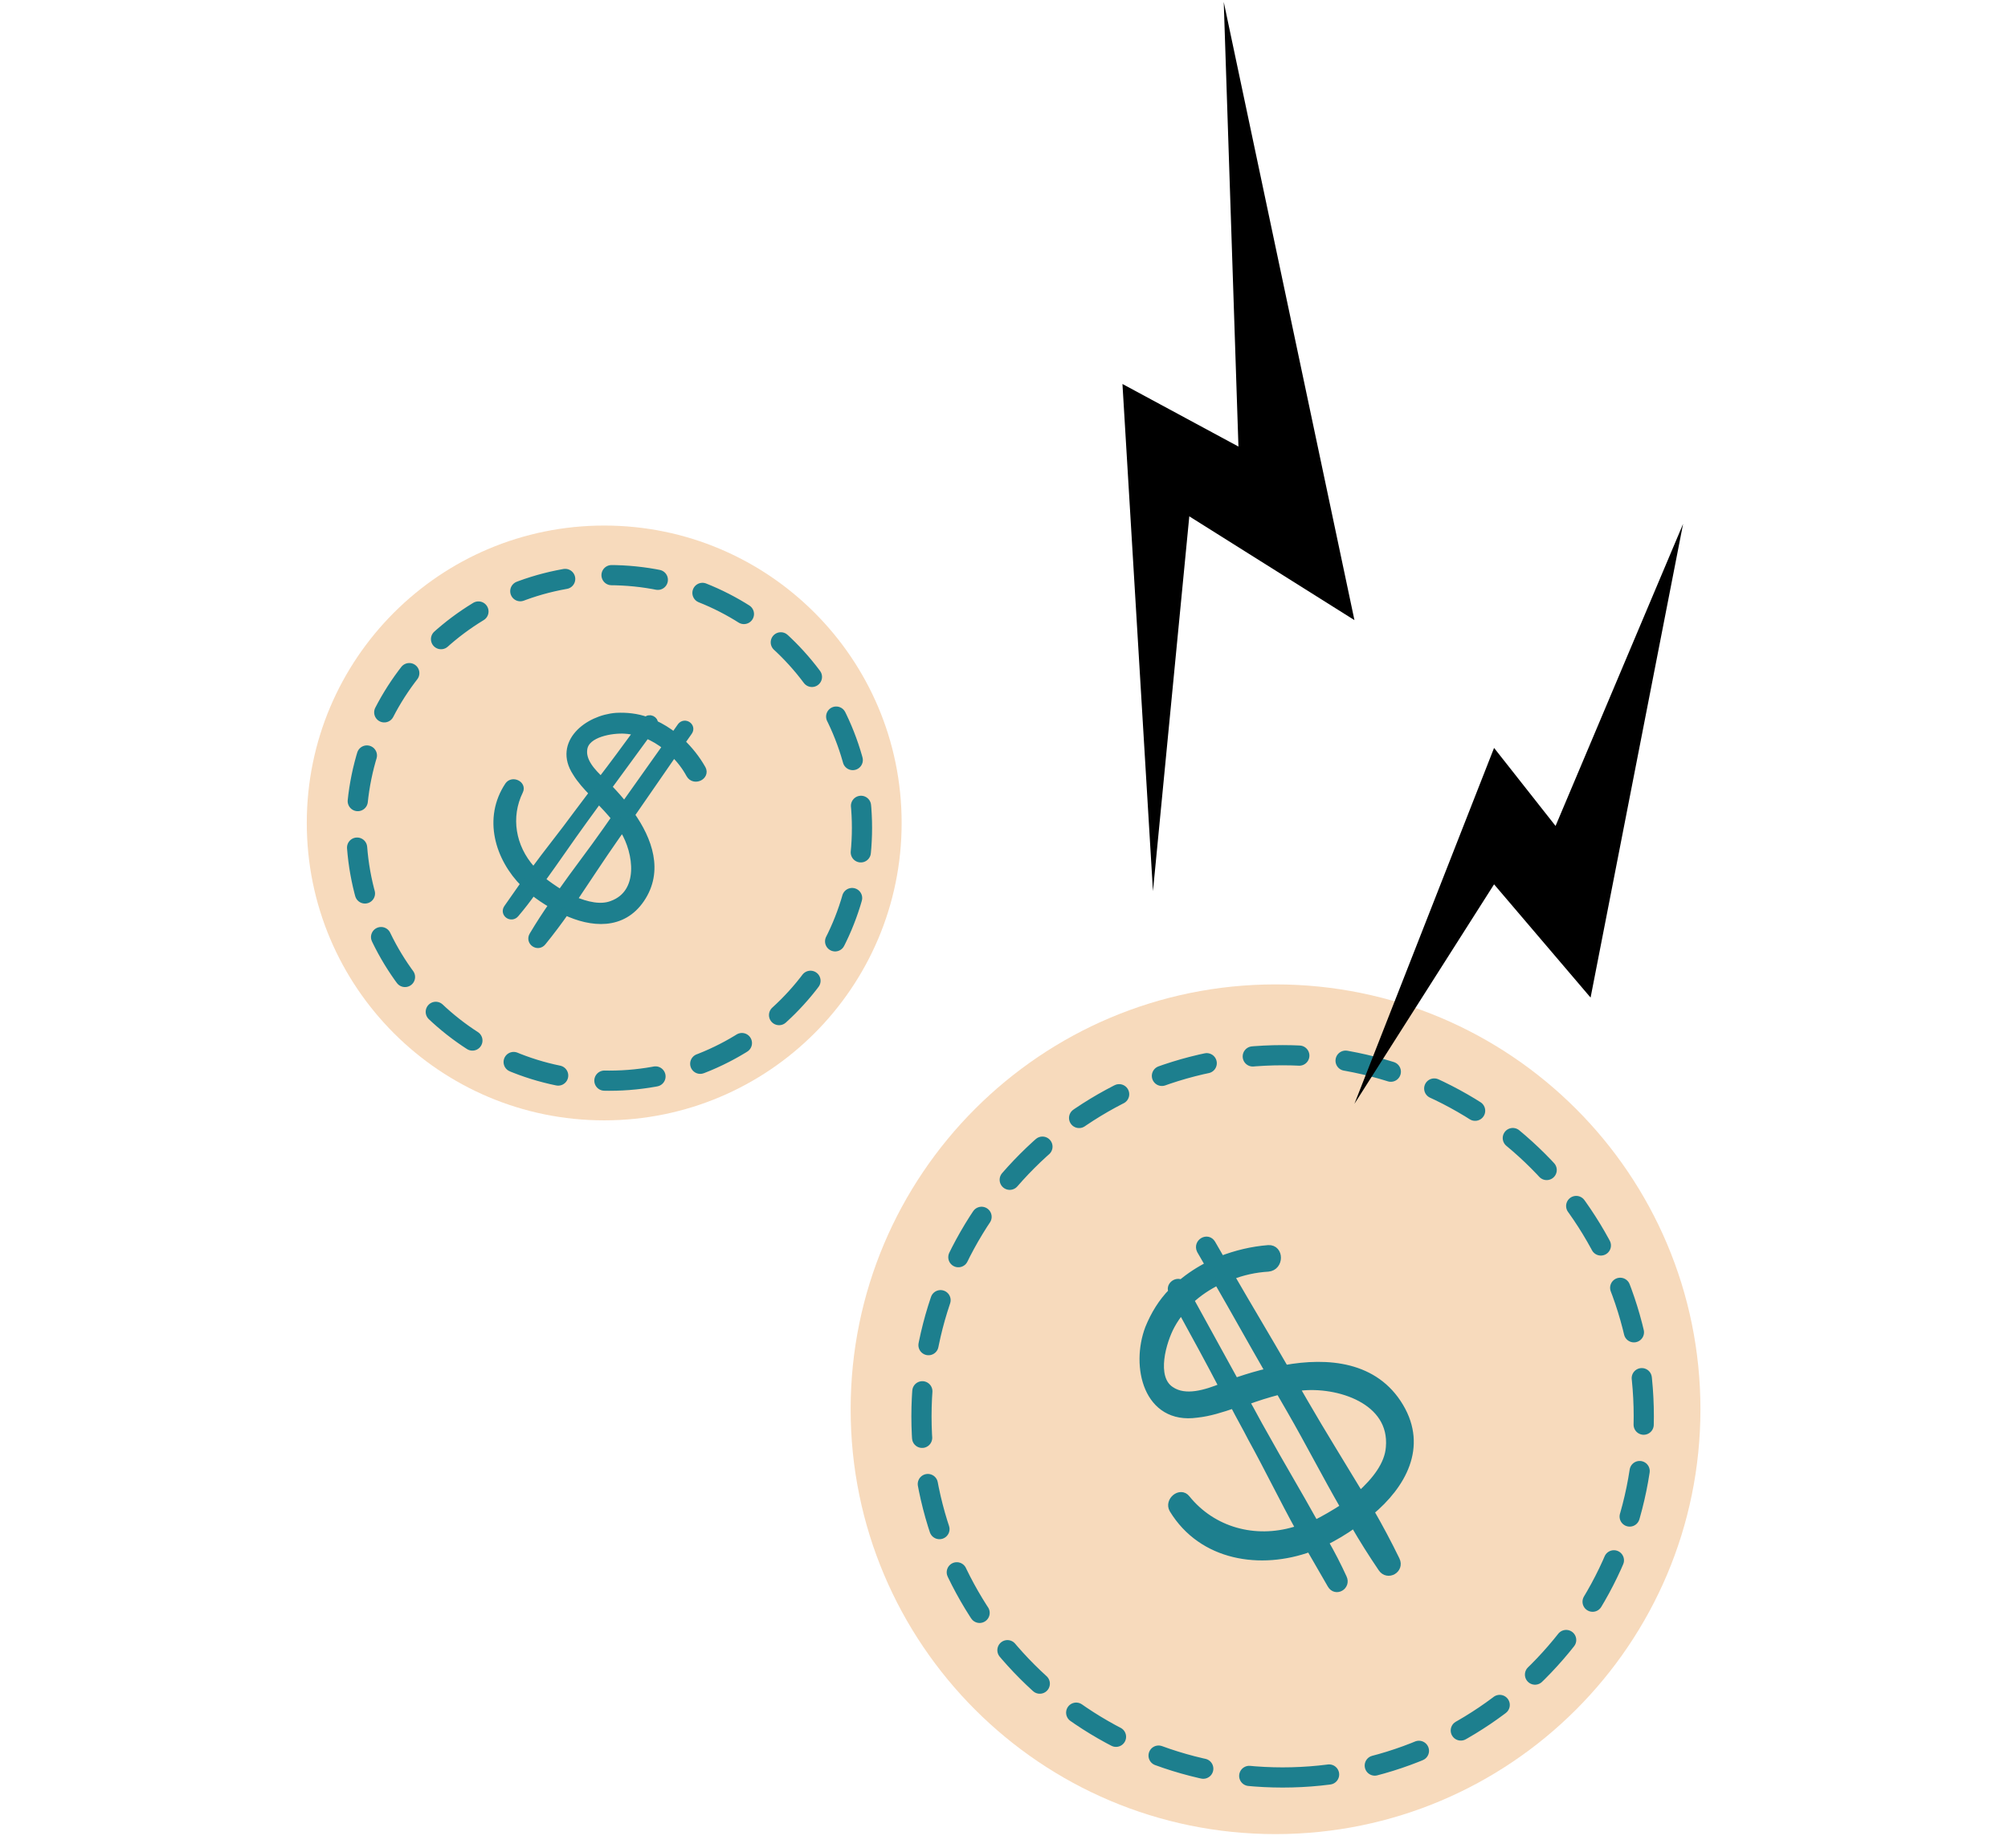 <svg width="326" height="300" viewBox="0 0 91 119" fill="none" xmlns="http://www.w3.org/2000/svg">
<path d="M62.987 118.125C78.099 118.125 90.35 105.875 90.35 90.763C90.35 75.651 78.099 63.4 62.987 63.4C47.875 63.4 35.624 75.651 35.624 90.763C35.624 105.875 47.875 118.125 62.987 118.125Z" fill="#F7DABC"/>
<mask id="mask0_114_2713" style="mask-type:luminance" maskUnits="userSpaceOnUse" x="35" y="63" width="56" height="56">
<path d="M62.987 118.125C78.099 118.125 90.35 105.875 90.35 90.763C90.35 75.651 78.099 63.4 62.987 63.4C47.875 63.4 35.624 75.651 35.624 90.763C35.624 105.875 47.875 118.125 62.987 118.125Z" fill="white"/>
</mask>
<g mask="url(#mask0_114_2713)">
<path fill-rule="evenodd" clip-rule="evenodd" d="M63.443 114.477C76.288 114.477 86.701 104.064 86.701 91.219C86.701 78.374 76.288 67.96 63.443 67.96C50.598 67.96 40.185 78.374 40.185 91.219C40.185 104.064 50.598 114.477 63.443 114.477Z" stroke="#1D7F8E" stroke-width="1.3" stroke-linecap="round" stroke-linejoin="round" stroke-dasharray="3 3"/>
</g>
<mask id="mask1_114_2713" style="mask-type:luminance" maskUnits="userSpaceOnUse" x="35" y="63" width="56" height="56">
<path d="M62.987 118.125C78.099 118.125 90.35 105.875 90.35 90.763C90.35 75.651 78.099 63.4 62.987 63.4C47.875 63.4 35.624 75.651 35.624 90.763C35.624 105.875 47.875 118.125 62.987 118.125Z" fill="white"/>
</mask>
<g mask="url(#mask1_114_2713)">
<path d="M70.982 90.606C69.39 87.931 66.362 87.666 63.584 88.168C62.422 86.155 61.224 84.163 60.083 82.186C60.864 81.879 61.672 81.701 62.505 81.651C63.282 81.585 63.267 80.396 62.526 80.441C61.471 80.523 60.463 80.769 59.481 81.144C59.274 80.785 59.087 80.461 58.88 80.102C58.61 79.635 57.927 80.029 58.161 80.517C58.347 80.84 58.534 81.164 58.721 81.487C58.053 81.825 57.463 82.213 56.914 82.674C56.605 82.47 56.143 82.832 56.35 83.191C55.684 83.864 55.194 84.674 54.837 85.55C53.906 88.005 54.73 91.507 57.919 91.055C58.732 90.969 59.498 90.718 60.3 90.447C60.679 91.187 61.094 91.906 61.452 92.609C62.516 94.535 63.493 96.558 64.557 98.484C64.428 98.51 64.356 98.552 64.228 98.578C61.652 99.346 58.931 98.617 57.244 96.525C56.861 96.027 56.081 96.669 56.392 97.208C58.269 100.293 62.04 100.848 65.206 99.691C65.662 100.482 66.118 101.272 66.575 102.063C66.865 102.566 67.584 102.151 67.33 101.627C66.966 100.831 66.566 100.055 66.13 99.301C66.762 98.984 67.409 98.61 68.05 98.144C68.611 99.115 69.207 100.064 69.839 100.993C70.207 101.547 71.034 101.07 70.737 100.474C70.228 99.427 69.662 98.364 69.082 97.357C71.118 95.655 72.532 93.208 70.982 90.606ZM59.266 82.514C60.387 84.455 61.471 86.417 62.592 88.357C61.913 88.51 61.219 88.719 60.617 88.922C60.546 88.964 60.453 88.969 60.381 89.011C59.421 87.265 58.44 85.483 57.48 83.737C58.008 83.241 58.598 82.852 59.266 82.514ZM56.229 89.539C54.99 88.721 55.721 86.334 56.257 85.354C56.441 85.008 56.681 84.677 56.922 84.347C57.82 85.985 58.738 87.659 59.6 89.318C58.511 89.755 57.179 90.188 56.229 89.539ZM65.523 98.166C64.418 96.168 63.261 94.248 62.177 92.287C61.782 91.604 61.445 90.936 61.051 90.253C61.76 89.988 62.49 89.758 63.24 89.564C63.489 89.995 63.718 90.391 63.967 90.822C65.149 92.871 66.245 95.017 67.428 97.066C66.766 97.496 66.119 97.87 65.523 98.166ZM70.34 93.228C70.257 94.33 69.464 95.363 68.423 96.3C67.225 94.308 65.991 92.337 64.829 90.324C64.642 90.001 64.456 89.677 64.269 89.354C64.362 89.348 64.49 89.322 64.583 89.316C66.965 89.043 70.619 90.144 70.34 93.228Z" fill="#1D7F8E" stroke="#1D7F8E" stroke-width="0.5"/>
</g>
<path d="M19.754 72.156C30.332 72.156 38.908 63.58 38.908 53.002C38.908 42.424 30.332 33.848 19.754 33.848C9.176 33.848 0.6 42.424 0.6 53.002C0.6 63.58 9.176 72.156 19.754 72.156Z" fill="#F7DABC"/>
<mask id="mask2_114_2713" style="mask-type:luminance" maskUnits="userSpaceOnUse" x="0" y="33" width="39" height="40">
<path d="M19.754 72.156C30.332 72.156 38.908 63.58 38.908 53.002C38.908 42.424 30.332 33.848 19.754 33.848C9.176 33.848 0.6 42.424 0.6 53.002C0.6 63.58 9.176 72.156 19.754 72.156Z" fill="white"/>
</mask>
<g mask="url(#mask2_114_2713)">
<path fill-rule="evenodd" clip-rule="evenodd" d="M20.073 69.602C29.065 69.602 36.354 62.313 36.354 53.321C36.354 44.33 29.065 37.041 20.073 37.041C11.082 37.041 3.792 44.33 3.792 53.321C3.792 62.313 11.082 69.602 20.073 69.602Z" stroke="#1D7F8E" stroke-width="1.3" stroke-linecap="round" stroke-linejoin="round" stroke-dasharray="3 3"/>
</g>
<mask id="mask3_114_2713" style="mask-type:luminance" maskUnits="userSpaceOnUse" x="0" y="33" width="39" height="40">
<path d="M19.754 72.156C30.332 72.156 38.908 63.58 38.908 53.002C38.908 42.424 30.332 33.848 19.754 33.848C9.176 33.848 0.6 42.424 0.6 53.002C0.6 63.58 9.176 72.156 19.754 72.156Z" fill="white"/>
</mask>
<g mask="url(#mask3_114_2713)">
<path d="M22.104 57.898C23.33 56.097 22.602 54.097 21.462 52.484C22.396 51.151 23.305 49.802 24.221 48.493C24.647 48.898 24.999 49.357 25.278 49.871C25.549 50.345 26.299 49.983 26.051 49.526C25.687 48.881 25.233 48.315 24.704 47.803C24.871 47.565 25.021 47.351 25.188 47.113C25.404 46.804 24.952 46.487 24.712 46.78C24.562 46.994 24.412 47.208 24.262 47.422C23.85 47.099 23.429 46.839 22.974 46.627C23.013 46.37 22.646 46.184 22.48 46.422C21.856 46.199 21.197 46.127 20.535 46.16C18.703 46.296 16.725 47.854 17.955 49.744C18.25 50.234 18.635 50.646 19.045 51.075C18.688 51.534 18.354 52.01 18.014 52.445C17.107 53.69 16.112 54.908 15.205 56.153C15.15 56.079 15.103 56.046 15.048 55.972C13.799 54.565 13.457 52.623 14.285 50.934C14.487 50.543 13.85 50.239 13.6 50.596C12.198 52.699 12.961 55.255 14.632 56.921C14.265 57.445 13.899 57.968 13.532 58.492C13.299 58.825 13.774 59.158 14.032 58.842C14.429 58.375 14.803 57.892 15.153 57.393C15.541 57.7 15.969 58 16.454 58.269C16.005 58.911 15.578 59.57 15.176 60.246C14.933 60.644 15.481 61.027 15.771 60.663C16.285 60.03 16.792 59.356 17.259 58.69C18.941 59.478 20.912 59.652 22.104 57.898ZM23.771 48.072C22.872 49.357 21.948 50.625 21.048 51.91C20.751 51.525 20.413 51.146 20.106 50.825C20.059 50.791 20.028 50.734 19.98 50.701C20.804 49.575 21.644 48.426 22.468 47.301C22.939 47.489 23.36 47.748 23.771 48.072ZM18.417 48.223C18.569 47.195 20.299 46.953 21.08 47.003C21.354 47.017 21.635 47.072 21.915 47.127C21.142 48.181 20.352 49.259 19.554 50.296C18.954 49.735 18.286 49.018 18.417 48.223ZM15.693 56.672C16.633 55.379 17.509 54.078 18.433 52.809C18.749 52.357 19.073 51.946 19.39 51.493C19.768 51.865 20.13 52.26 20.475 52.679C20.275 52.964 20.091 53.226 19.892 53.512C18.942 54.868 17.904 56.198 16.954 57.555C16.485 57.262 16.057 56.962 15.693 56.672ZM20.25 58.267C19.527 58.54 18.637 58.343 17.735 57.959C18.644 56.61 19.53 55.244 20.463 53.912C20.613 53.697 20.763 53.483 20.913 53.269C20.944 53.326 20.998 53.4 21.029 53.457C21.907 54.888 22.29 57.532 20.25 58.267Z" fill="#1D7F8E" stroke="#1D7F8E" stroke-width="0.5"/>
</g>
<path fill-rule="evenodd" clip-rule="evenodd" d="M89.233 33.74L81.02 53.195L77.06 48.169L68.068 71.09L77.06 56.955L83.275 64.249L89.233 33.74ZM59.651 0.125L60.598 28.76L53.128 24.73L55.093 57.395L57.433 33.255L68.068 39.939L59.651 0.125Z" fill="black"/>
</svg>

